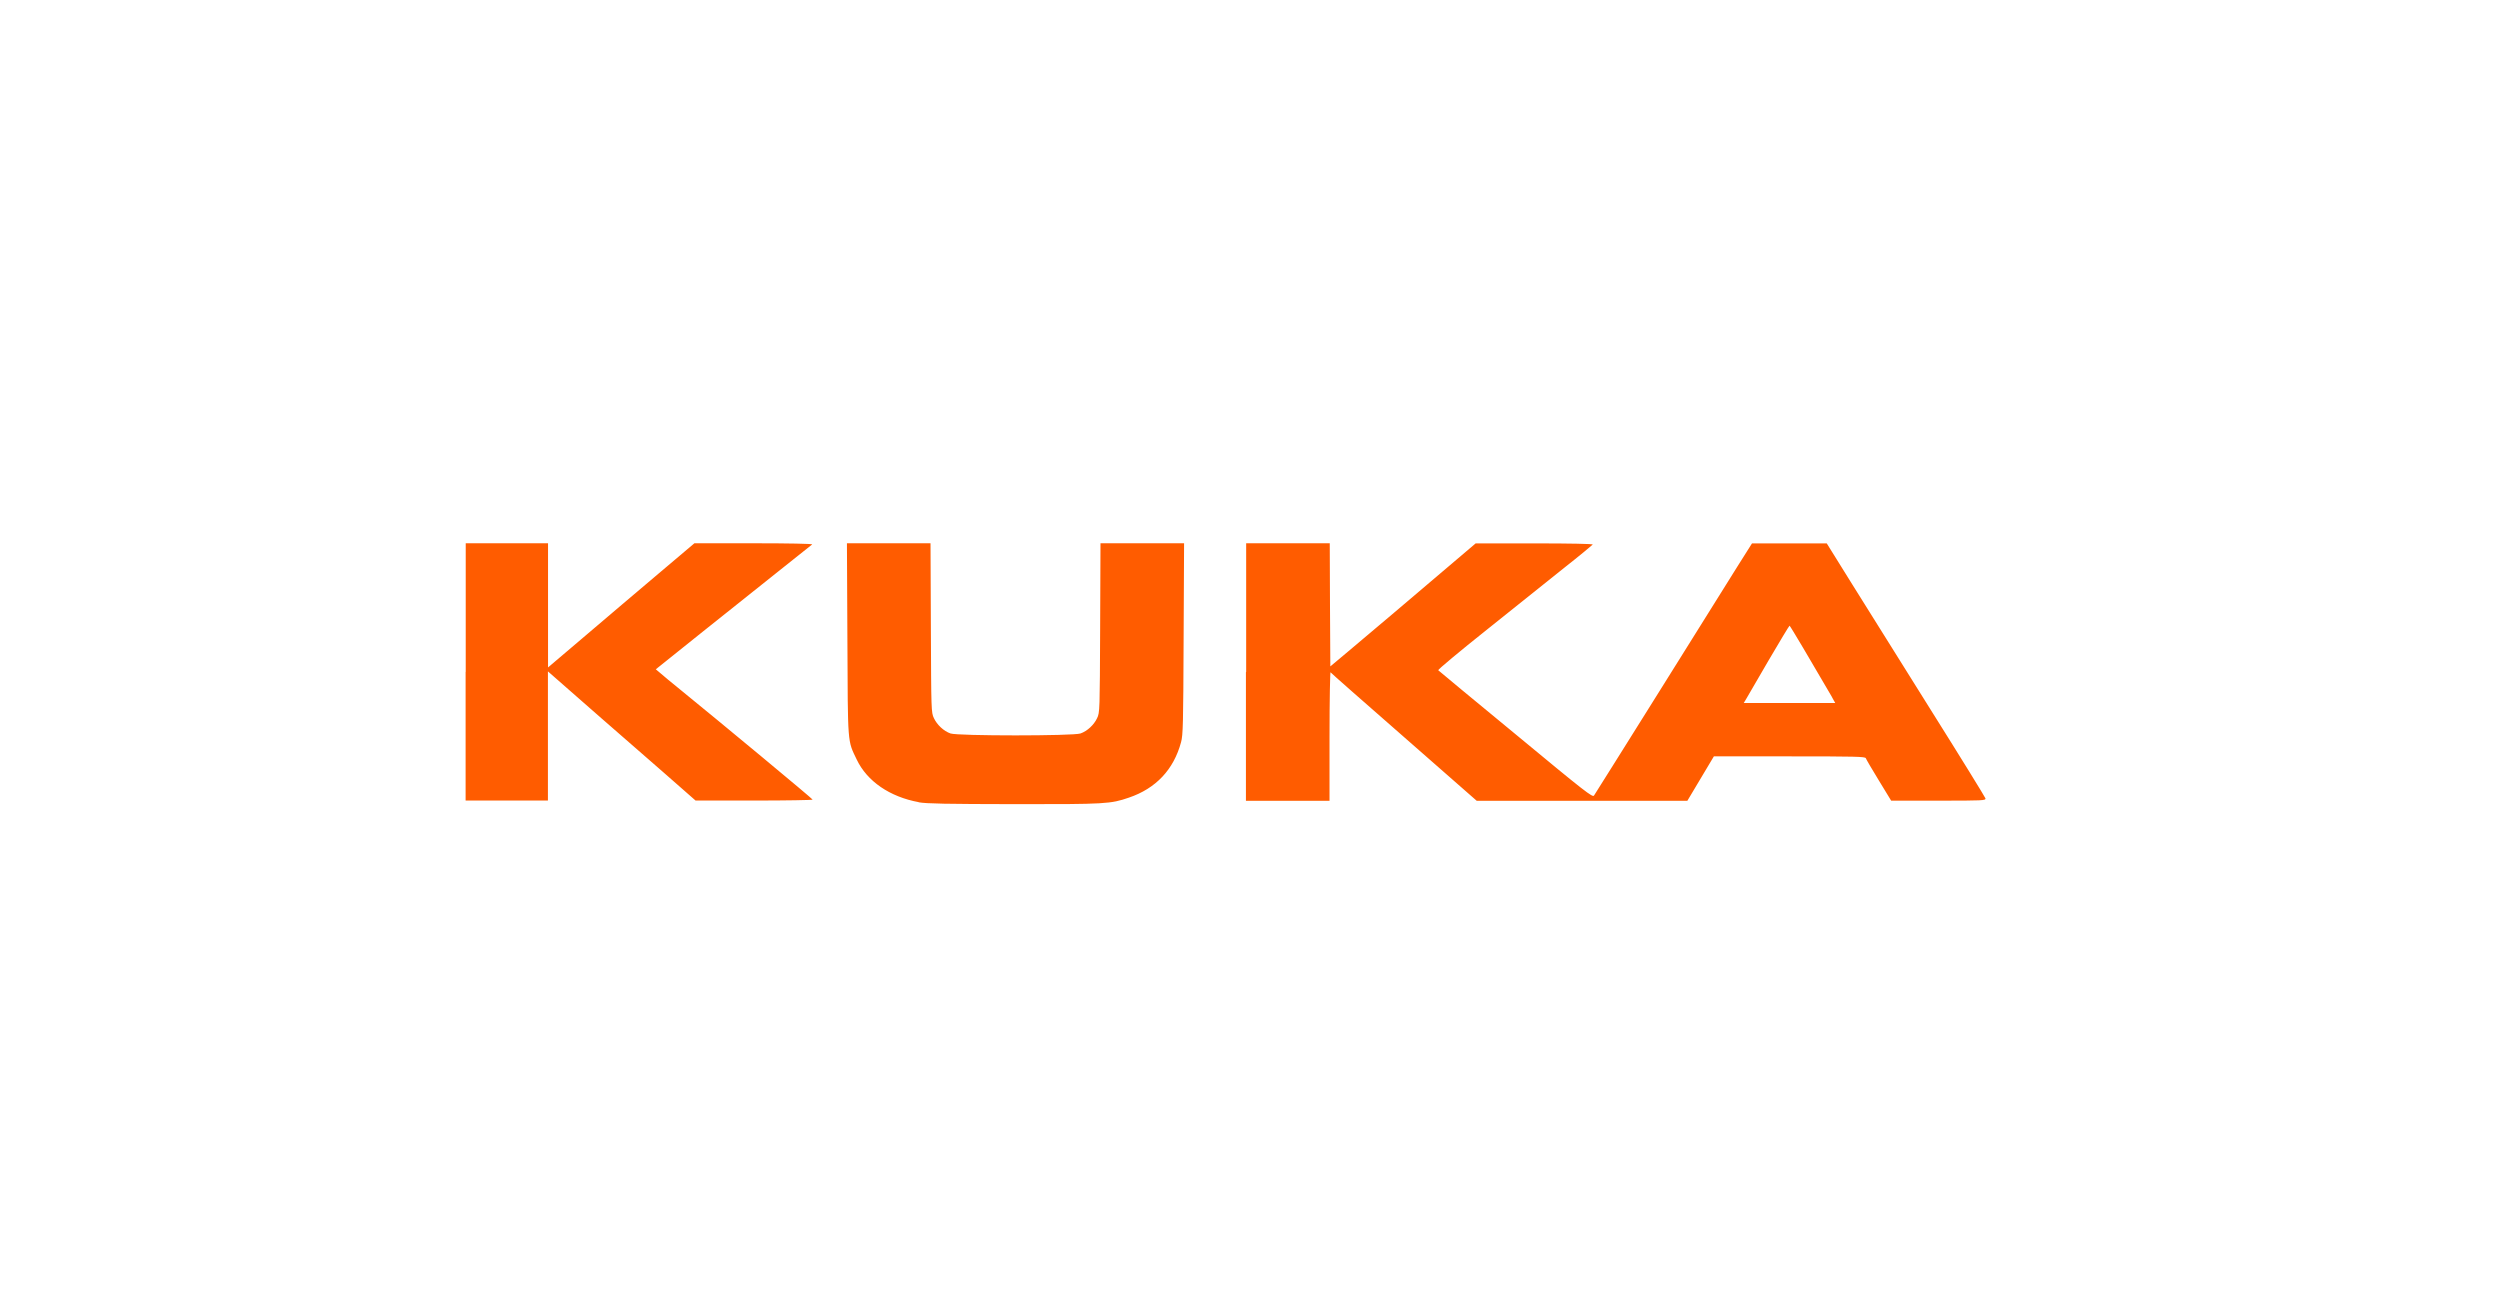 <svg xmlns="http://www.w3.org/2000/svg" id="Ebene_1" viewBox="0 0 215.04 112.62"><defs><style>.cls-1{fill:#ff5c00;}</style></defs><path class="cls-1" d="M79.03,69c-2.5-.46-4.45-1.8-5.34-3.67-.8-1.67-.76-1.18-.8-10.34l-.04-8.26h7.19l.03,7.27c.03,7.12,.03,7.29,.26,7.77,.27,.58,.85,1.12,1.43,1.32,.61,.22,10.57,.22,11.18,0,.58-.2,1.16-.74,1.43-1.32,.23-.48,.23-.65,.26-7.77l.03-7.27h7.19l-.04,8.21c-.03,7.37-.05,8.27-.22,8.9-.63,2.35-2.16,3.98-4.49,4.77-1.58,.54-1.96,.57-9.85,.56-5.86-.01-7.54-.04-8.23-.16Zm-38.97-11.21v-11.06h7.08v10.68l3.19-2.71c1.74-1.49,4.58-3.89,6.29-5.34l3.11-2.63h5.12c2.92,0,5.07,.04,5.01,.1-.07,.05-1.36,1.09-2.9,2.31-1.53,1.22-4.53,3.62-6.67,5.32l-3.88,3.11,.45,.38c.25,.22,.9,.76,1.46,1.21,3.76,3.06,11.58,9.55,11.58,9.62,.01,.04-2.26,.08-5.02,.08h-5.05l-.82-.72c-.45-.4-1.33-1.17-1.96-1.72-.63-.54-3.13-2.72-5.54-4.83l-4.38-3.84v11.11h-7.08v-11.06Zm67.13,0v-11.06h7.19l.02,5.3,.03,5.29,1.54-1.29c1.95-1.63,5.63-4.76,8.63-7.31l2.33-1.98h5.07c3.04,0,5.04,.04,5,.1-.04,.05-1.13,.96-2.44,1.99-1.3,1.05-4.29,3.43-6.65,5.32-2.35,1.87-4.24,3.45-4.2,3.5s3.05,2.54,6.68,5.53c6,4.97,6.6,5.43,6.72,5.25,.08-.11,2.6-4.14,5.62-8.96,3.02-4.82,6.04-9.65,6.72-10.75l1.25-1.98h6.43l2.19,3.52c1.21,1.93,4.27,6.82,6.8,10.87,2.54,4.04,4.63,7.44,4.66,7.54,.04,.19-.2,.2-4.03,.2h-4.08l-1.06-1.74c-.59-.96-1.09-1.82-1.12-1.91-.05-.14-.89-.16-6.57-.16h-6.5l-1.14,1.91-1.14,1.91h-18.12l-6.24-5.47c-3.44-3.01-6.29-5.51-6.33-5.58s-.09,2.4-.09,5.47v5.58h-7.19v-11.06Zm50.38,2.15c-1.78-3.06-3.59-6.12-3.64-6.12-.03,0-.84,1.34-1.8,2.98-.95,1.62-1.82,3.13-1.93,3.32l-.21,.35h7.87l-.29-.52Z"></path></svg>